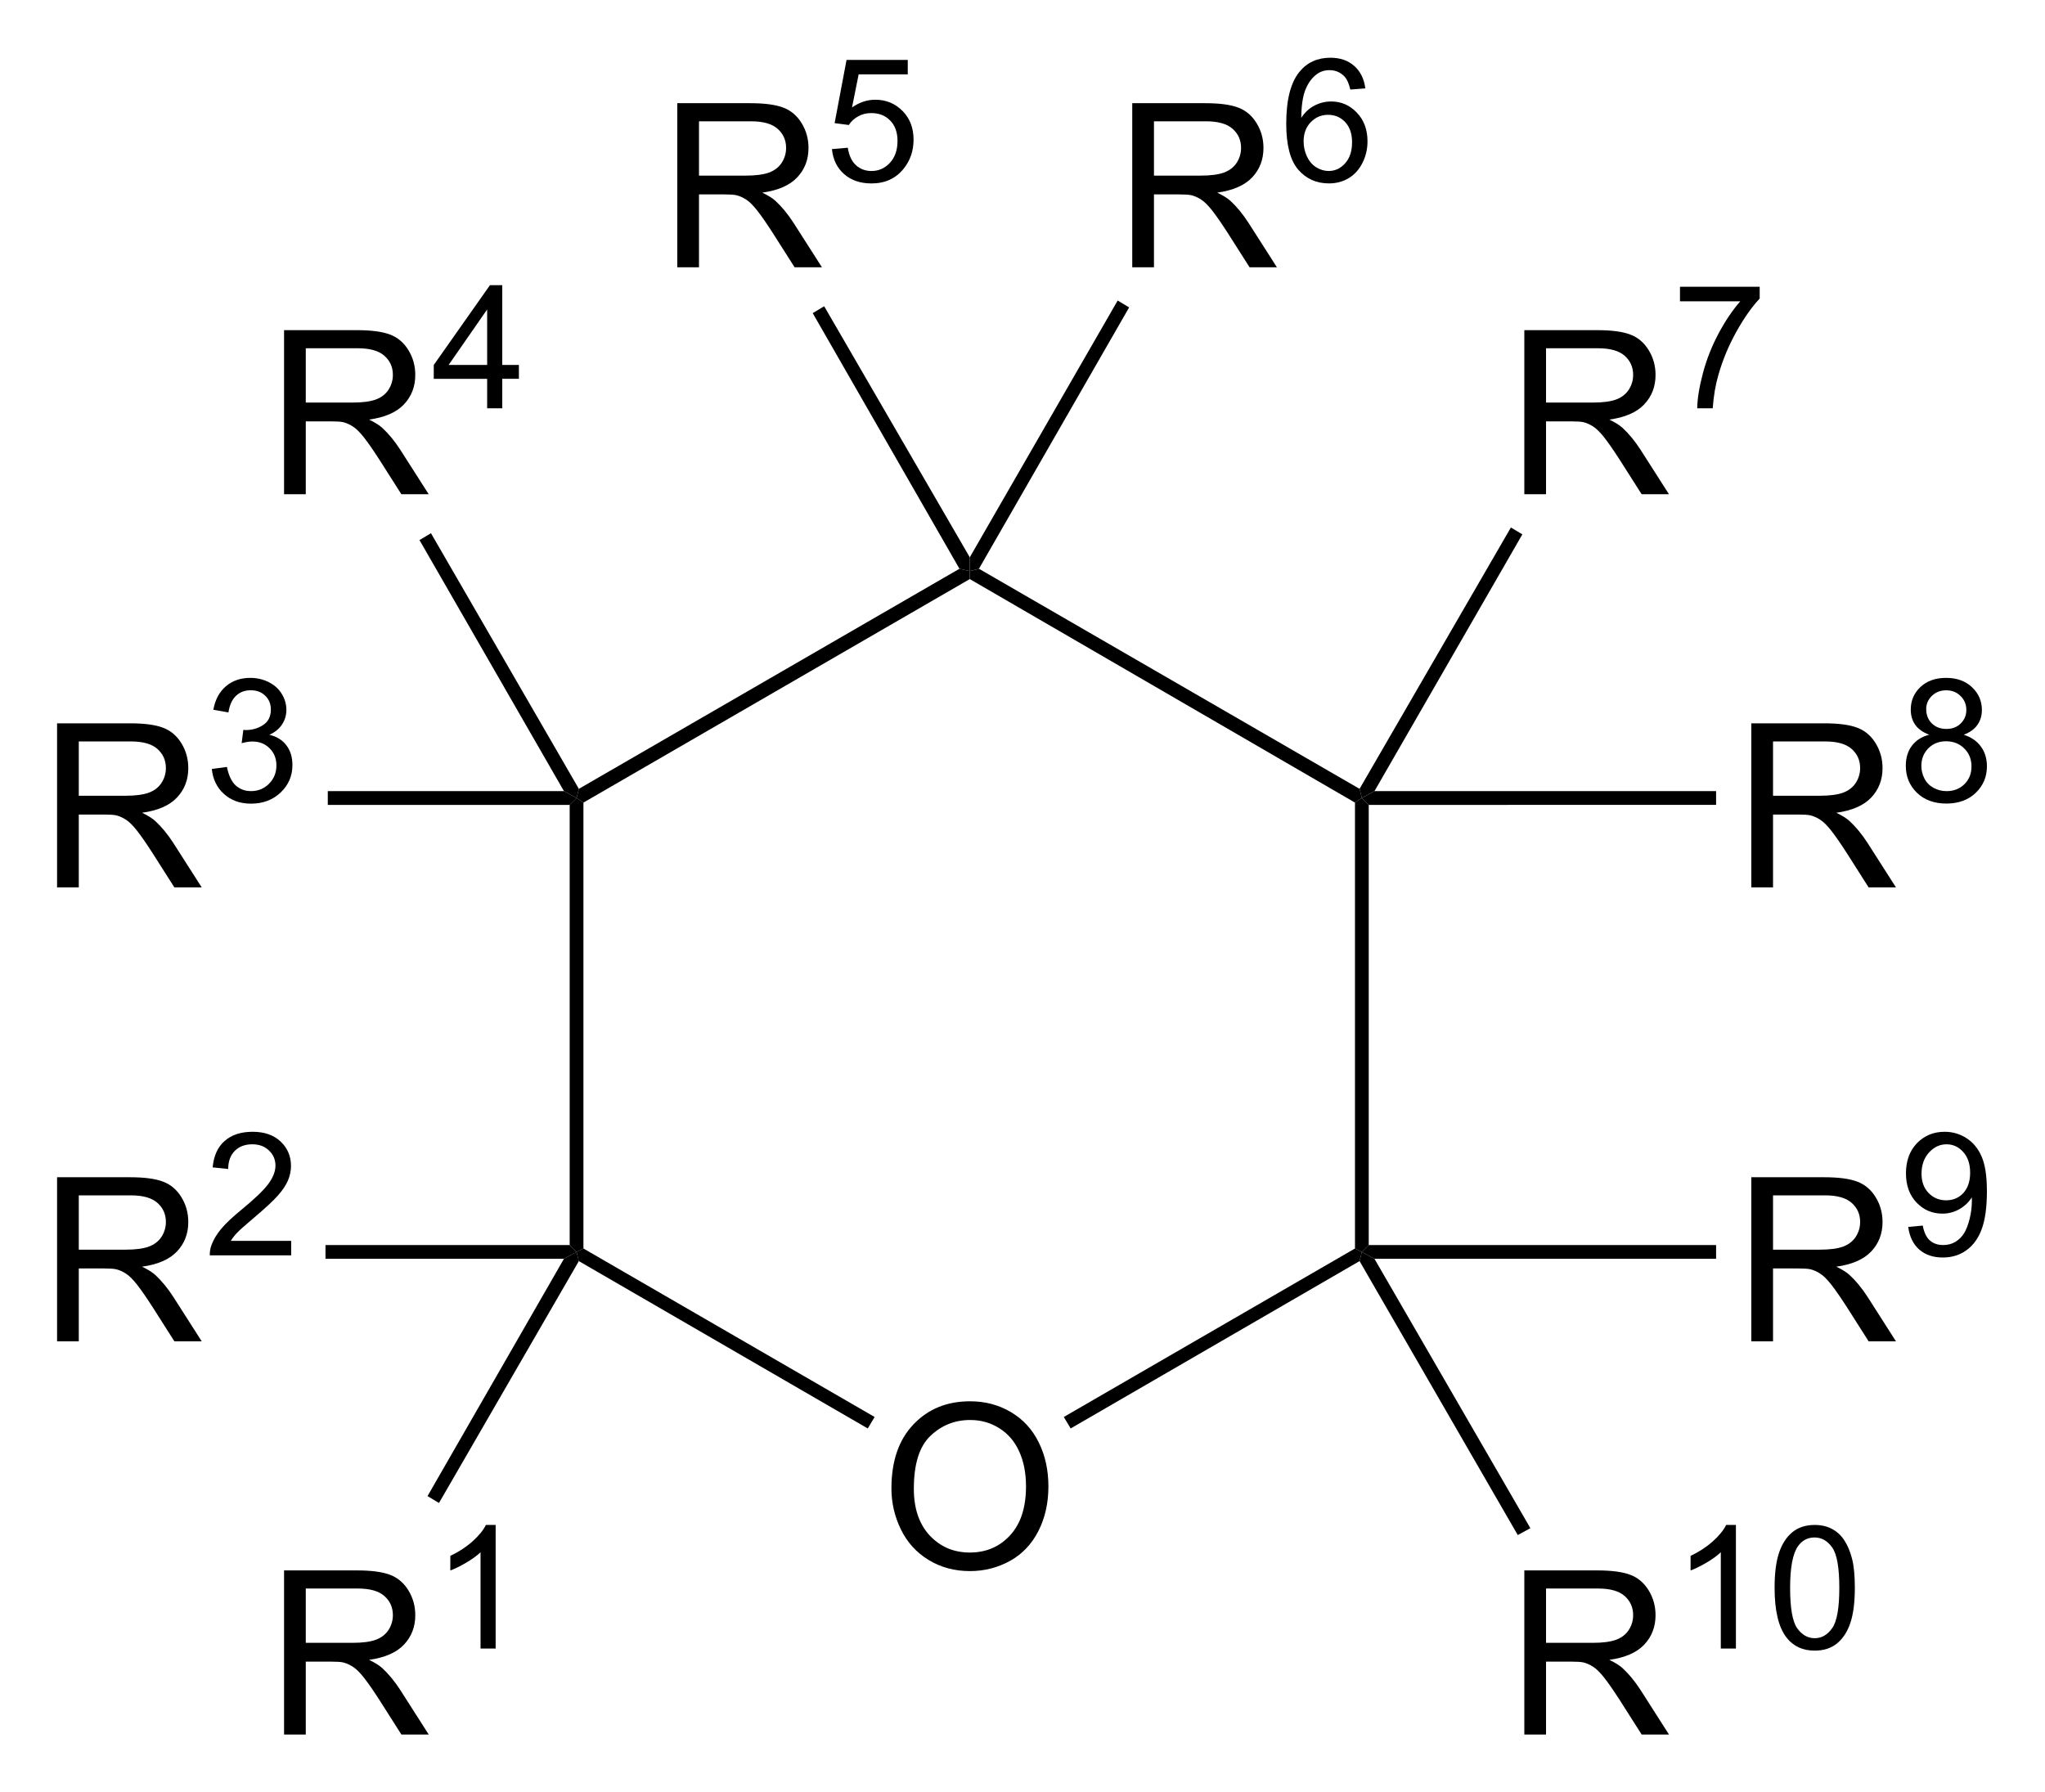 <?xml version="1.0" encoding="UTF-8" standalone="no"?>
<svg
   xmlns:dc="http://purl.org/dc/elements/1.1/"
   xmlns:cc="http://creativecommons.org/ns#"
   xmlns:rdf="http://www.w3.org/1999/02/22-rdf-syntax-ns#"
   xmlns:svg="http://www.w3.org/2000/svg"
   xmlns="http://www.w3.org/2000/svg"
   viewBox="0 0 178.337 156.281"
   height="156.281"
   width="178.337"
   xml:space="preserve"
   id="svg2"
   version="1.1"><defs
     id="defs6" /><g
     transform="matrix(1.333,0,0,-1.333,-89.624,147.248)"
     id="g10"><g
       id="g5845"
       transform="matrix(1.5,0,0,1.5,65.954,-7.3)"><g
         id="g5847"
         transform="scale(0.1)"><g
           id="g5849"
           transform="scale(10)"><g
             id="text5853"
             style="font-variant:normal;font-weight:normal;font-size:10px;font-family:Helvetica;-inkscape-font-specification:Helvetica;writing-mode:lr-tb;fill:#000000;fill-opacity:1;fill-rule:nonzero;stroke:none"
             transform="matrix(1,0,0,-1,39.25,10.1)"
             aria-label="O"><path
               id="path6058"
               style=""
               d="m 0.483,-3.486 q 0,-1.782 0.957,-2.788 0.957,-1.011 2.471,-1.011 0.991,0 1.787,0.474 0.796,0.474 1.211,1.323 0.42,0.845 0.42,1.919 0,1.089 -0.439,1.948 -0.439,0.859 -1.245,1.304 -0.806,0.439 -1.738,0.439 -1.011,0 -1.807,-0.488 Q 1.304,-0.854 0.894,-1.699 0.483,-2.544 0.483,-3.486 Z m 0.977,0.015 q 0,1.294 0.693,2.041 0.698,0.742 1.748,0.742 1.069,0 1.758,-0.752 0.693,-0.752 0.693,-2.134 0,-0.874 -0.298,-1.523 -0.293,-0.654 -0.864,-1.011 -0.566,-0.361 -1.274,-0.361 -1.006,0 -1.733,0.693 -0.723,0.688 -0.723,2.305 z" /></g></g><path
           d="m 263,240.5 -3,-1.5 -3,3 v 192 l 3,3 3,-2"
           style="fill:#000000;fill-opacity:1;fill-rule:nonzero;stroke:none"
           id="path5855" /><path
           d="m 390,167 -3,-5 -126,73 -1,4 3,1.5"
           style="fill:#000000;fill-opacity:1;fill-rule:nonzero;stroke:none"
           id="path5857" /><path
           d="m 599.5,240.5 3,-1.5 -1,-4 -126,-73 -3,5"
           style="fill:#000000;fill-opacity:1;fill-rule:nonzero;stroke:none"
           id="path5859" /><path
           d="m 599.5,435 3,2 3,-3 V 242 l -3,-3 -3,1.5"
           style="fill:#000000;fill-opacity:1;fill-rule:nonzero;stroke:none"
           id="path5861" /><path
           d="m 431.5,532.5 v 3.5 l 4,1 166,-96 1,-4 -3,-2"
           style="fill:#000000;fill-opacity:1;fill-rule:nonzero;stroke:none"
           id="path5863" /><path
           d="m 263,435 -3,2 1,4 166,96 4.5,-1 v -3.5"
           style="fill:#000000;fill-opacity:1;fill-rule:nonzero;stroke:none"
           id="path5865" /><g
           id="g5867"
           transform="scale(10)"><g
             id="text5871"
             style="font-variant:normal;font-weight:normal;font-size:10px;font-family:Helvetica;-inkscape-font-specification:Helvetica;writing-mode:lr-tb;fill:#000000;fill-opacity:1;fill-rule:nonzero;stroke:none"
             transform="matrix(1,0,0,-1,29.607,66.85)"
             aria-label="R"><path
               id="path6061"
               style=""
               d="M 0.786,0 V -7.158 H 3.96 q 0.957,0 1.455,0.195 0.498,0.19 0.796,0.679 0.298,0.488 0.298,1.079 0,0.762 -0.493,1.284 -0.493,0.522 -1.523,0.664 0.376,0.181 0.571,0.356 0.415,0.381 0.786,0.952 L 7.095,0 H 5.903 L 4.956,-1.489 Q 4.541,-2.134 4.272,-2.476 4.004,-2.817 3.789,-2.954 3.579,-3.091 3.359,-3.145 3.198,-3.179 2.832,-3.179 H 1.733 V 0 Z M 1.733,-3.999 h 2.036 q 0.649,0 1.016,-0.132 0.366,-0.137 0.557,-0.43 0.19,-0.298 0.19,-0.645 0,-0.508 -0.371,-0.835 -0.366,-0.327 -1.162,-0.327 h -2.266 z" /></g><g
             id="text5875"
             style="font-variant:normal;font-weight:normal;font-size:7.5px;font-family:Helvetica;-inkscape-font-specification:Helvetica;writing-mode:lr-tb;fill:#000000;fill-opacity:1;fill-rule:nonzero;stroke:none"
             transform="matrix(1,0,0,-1,36.827,70.6)"
             aria-label="5"><path
               id="path6064"
               style=""
               d="m 0.311,-1.406 0.692,-0.059 q 0.077,0.505 0.355,0.762 0.282,0.253 0.677,0.253 0.476,0 0.806,-0.359 0.33,-0.359 0.33,-0.952 0,-0.564 -0.319,-0.89 -0.315,-0.326 -0.828,-0.326 -0.319,0 -0.575,0.146 -0.256,0.143 -0.403,0.374 L 0.428,-2.538 0.948,-5.295 H 3.618 v 0.63 h -2.142 l -0.289,1.443 q 0.483,-0.337 1.014,-0.337 0.703,0 1.187,0.487 0.483,0.487 0.483,1.252 0,0.729 -0.425,1.26 -0.516,0.652 -1.41,0.652 -0.732,0 -1.198,-0.41 Q 0.377,-0.729 0.311,-1.406 Z" /></g></g><path
           d="m 363,648.5 5,3 63.5,-109.5 v -6 l -4.5,1"
           style="fill:#000000;fill-opacity:1;fill-rule:nonzero;stroke:none"
           id="path5877" /><g
           id="g5879"
           transform="scale(10)"><g
             id="text5883"
             style="font-variant:normal;font-weight:normal;font-size:10px;font-family:Helvetica;-inkscape-font-specification:Helvetica;writing-mode:lr-tb;fill:#000000;fill-opacity:1;fill-rule:nonzero;stroke:none"
             transform="matrix(1,0,0,-1,49.45,66.85)"
             aria-label="R"><path
               id="path6067"
               style=""
               d="M 0.786,0 V -7.158 H 3.96 q 0.957,0 1.455,0.195 0.498,0.19 0.796,0.679 0.298,0.488 0.298,1.079 0,0.762 -0.493,1.284 -0.493,0.522 -1.523,0.664 0.376,0.181 0.571,0.356 0.415,0.381 0.786,0.952 L 7.095,0 H 5.903 L 4.956,-1.489 Q 4.541,-2.134 4.272,-2.476 4.004,-2.817 3.789,-2.954 3.579,-3.091 3.359,-3.145 3.198,-3.179 2.832,-3.179 H 1.733 V 0 Z M 1.733,-3.999 h 2.036 q 0.649,0 1.016,-0.132 0.366,-0.137 0.557,-0.43 0.19,-0.298 0.19,-0.645 0,-0.508 -0.371,-0.835 -0.366,-0.327 -1.162,-0.327 h -2.266 z" /></g><g
             id="text5887"
             style="font-variant:normal;font-weight:normal;font-size:7.5px;font-family:Helvetica;-inkscape-font-specification:Helvetica;writing-mode:lr-tb;fill:#000000;fill-opacity:1;fill-rule:nonzero;stroke:none"
             transform="matrix(1,0,0,-1,56.67,70.6)"
             aria-label="6"><path
               id="path6070"
               style=""
               d="m 3.732,-4.054 -0.656,0.051 Q 2.988,-4.391 2.827,-4.567 2.56,-4.849 2.168,-4.849 q -0.315,0 -0.553,0.176 -0.311,0.227 -0.491,0.663 -0.179,0.436 -0.187,1.241 0.238,-0.363 0.582,-0.538 0.344,-0.176 0.721,-0.176 0.659,0 1.121,0.487 0.465,0.483 0.465,1.252 0,0.505 -0.22,0.941 -0.216,0.432 -0.597,0.663 -0.381,0.231 -0.864,0.231 -0.824,0 -1.344,-0.604 Q 0.282,-1.121 0.282,-2.512 q 0,-1.556 0.575,-2.263 Q 1.359,-5.391 2.208,-5.391 q 0.634,0 1.036,0.355 0.406,0.355 0.487,0.981 z M 1.04,-1.74 q 0,0.341 0.143,0.652 0.146,0.311 0.406,0.476 0.26,0.161 0.546,0.161 0.417,0 0.718,-0.337 0.3,-0.337 0.3,-0.916 0,-0.557 -0.297,-0.875 -0.297,-0.322 -0.747,-0.322 -0.447,0 -0.758,0.322 -0.311,0.319 -0.311,0.839 z" /></g></g><path
           d="m 496,654 5,-3 -65.5,-114 -4,-1 v 6"
           style="fill:#000000;fill-opacity:1;fill-rule:nonzero;stroke:none"
           id="path5889" /><g
           id="g5891"
           transform="scale(10)"><g
             id="text5895"
             style="font-variant:normal;font-weight:normal;font-size:10px;font-family:Helvetica;-inkscape-font-specification:Helvetica;writing-mode:lr-tb;fill:#000000;fill-opacity:1;fill-rule:nonzero;stroke:none"
             transform="matrix(1,0,0,-1,66.55,56.95)"
             aria-label="R"><path
               id="path6073"
               style=""
               d="M 0.786,0 V -7.158 H 3.96 q 0.957,0 1.455,0.195 0.498,0.19 0.796,0.679 0.298,0.488 0.298,1.079 0,0.762 -0.493,1.284 -0.493,0.522 -1.523,0.664 0.376,0.181 0.571,0.356 0.415,0.381 0.786,0.952 L 7.095,0 H 5.903 L 4.956,-1.489 Q 4.541,-2.134 4.272,-2.476 4.004,-2.817 3.789,-2.954 3.579,-3.091 3.359,-3.145 3.198,-3.179 2.832,-3.179 H 1.733 V 0 Z M 1.733,-3.999 h 2.036 q 0.649,0 1.016,-0.132 0.366,-0.137 0.557,-0.43 0.19,-0.298 0.19,-0.645 0,-0.508 -0.371,-0.835 -0.366,-0.327 -1.162,-0.327 h -2.266 z" /></g><g
             id="text5899"
             style="font-variant:normal;font-weight:normal;font-size:7.5px;font-family:Helvetica;-inkscape-font-specification:Helvetica;writing-mode:lr-tb;fill:#000000;fill-opacity:1;fill-rule:nonzero;stroke:none"
             transform="matrix(1,0,0,-1,73.77,60.7)"
             aria-label="7"><path
               id="path6076"
               style=""
               d="m 0.355,-4.666 v -0.634 H 3.831 V -4.786 Q 3.318,-4.241 2.812,-3.336 2.311,-2.432 2.036,-1.476 1.838,-0.802 1.783,0 H 1.106 q 0.011,-0.634 0.249,-1.531 0.238,-0.897 0.681,-1.729 0.447,-0.835 0.948,-1.406 z" /></g></g><path
           d="m 667.5,555 5,-3 -64.5,-112 -5.5,-3 -1,4"
           style="fill:#000000;fill-opacity:1;fill-rule:nonzero;stroke:none"
           id="path5901" /><g
           id="g5903"
           transform="scale(10)"><g
             id="text5907"
             style="font-variant:normal;font-weight:normal;font-size:10px;font-family:Helvetica;-inkscape-font-specification:Helvetica;writing-mode:lr-tb;fill:#000000;fill-opacity:1;fill-rule:nonzero;stroke:none"
             transform="matrix(1,0,0,-1,76.45,39.8)"
             aria-label="R"><path
               id="path6079"
               style=""
               d="M 0.786,0 V -7.158 H 3.96 q 0.957,0 1.455,0.195 0.498,0.19 0.796,0.679 0.298,0.488 0.298,1.079 0,0.762 -0.493,1.284 -0.493,0.522 -1.523,0.664 0.376,0.181 0.571,0.356 0.415,0.381 0.786,0.952 L 7.095,0 H 5.903 L 4.956,-1.489 Q 4.541,-2.134 4.272,-2.476 4.004,-2.817 3.789,-2.954 3.579,-3.091 3.359,-3.145 3.198,-3.179 2.832,-3.179 H 1.733 V 0 Z M 1.733,-3.999 h 2.036 q 0.649,0 1.016,-0.132 0.366,-0.137 0.557,-0.43 0.19,-0.298 0.19,-0.645 0,-0.508 -0.371,-0.835 -0.366,-0.327 -1.162,-0.327 h -2.266 z" /></g><g
             id="text5911"
             style="font-variant:normal;font-weight:normal;font-size:7.5px;font-family:Helvetica;-inkscape-font-specification:Helvetica;writing-mode:lr-tb;fill:#000000;fill-opacity:1;fill-rule:nonzero;stroke:none"
             transform="matrix(1,0,0,-1,83.67,43.55)"
             aria-label="8"><path
               id="path6082"
               style=""
               d="M 1.326,-2.911 Q 0.916,-3.062 0.718,-3.34 0.52,-3.618 0.52,-4.006 q 0,-0.586 0.421,-0.985 0.421,-0.399 1.121,-0.399 0.703,0 1.132,0.41 0.428,0.406 0.428,0.992 0,0.374 -0.198,0.652 -0.194,0.275 -0.593,0.425 0.494,0.161 0.751,0.52 0.26,0.359 0.26,0.857 0,0.688 -0.487,1.157 -0.487,0.469 -1.282,0.469 -0.795,0 -1.282,-0.469 -0.487,-0.472 -0.487,-1.176 0,-0.524 0.264,-0.875 Q 0.835,-2.783 1.326,-2.911 Z M 1.194,-4.028 q 0,0.381 0.245,0.623 0.245,0.242 0.637,0.242 0.381,0 0.623,-0.238 0.245,-0.242 0.245,-0.59 0,-0.363 -0.253,-0.608 -0.249,-0.249 -0.623,-0.249 -0.377,0 -0.626,0.242 -0.249,0.242 -0.249,0.579 z m -0.212,2.479 q 0,0.282 0.132,0.546 0.135,0.264 0.399,0.41 0.264,0.143 0.568,0.143 0.472,0 0.78,-0.304 0.308,-0.304 0.308,-0.773 0,-0.476 -0.319,-0.787 -0.315,-0.311 -0.791,-0.311 -0.465,0 -0.773,0.308 -0.304,0.308 -0.304,0.769 z" /></g></g><path
           d="m 757,440 v -6 H 605.5 l -3,3 5.5,3"
           style="fill:#000000;fill-opacity:1;fill-rule:nonzero;stroke:none"
           id="path5913" /><g
           id="g5915"
           transform="scale(10)"><g
             id="text5919"
             style="font-variant:normal;font-weight:normal;font-size:10px;font-family:Helvetica;-inkscape-font-specification:Helvetica;writing-mode:lr-tb;fill:#000000;fill-opacity:1;fill-rule:nonzero;stroke:none"
             transform="matrix(1,0,0,-1,76.45,20)"
             aria-label="R"><path
               id="path6085"
               style=""
               d="M 0.786,0 V -7.158 H 3.96 q 0.957,0 1.455,0.195 0.498,0.19 0.796,0.679 0.298,0.488 0.298,1.079 0,0.762 -0.493,1.284 -0.493,0.522 -1.523,0.664 0.376,0.181 0.571,0.356 0.415,0.381 0.786,0.952 L 7.095,0 H 5.903 L 4.956,-1.489 Q 4.541,-2.134 4.272,-2.476 4.004,-2.817 3.789,-2.954 3.579,-3.091 3.359,-3.145 3.198,-3.179 2.832,-3.179 H 1.733 V 0 Z M 1.733,-3.999 h 2.036 q 0.649,0 1.016,-0.132 0.366,-0.137 0.557,-0.43 0.19,-0.298 0.19,-0.645 0,-0.508 -0.371,-0.835 -0.366,-0.327 -1.162,-0.327 h -2.266 z" /></g><g
             id="text5923"
             style="font-variant:normal;font-weight:normal;font-size:7.5px;font-family:Helvetica;-inkscape-font-specification:Helvetica;writing-mode:lr-tb;fill:#000000;fill-opacity:1;fill-rule:nonzero;stroke:none"
             transform="matrix(1,0,0,-1,83.67,23.75)"
             aria-label="9"><path
               id="path6088"
               style=""
               d="m 0.41,-1.241 0.634,-0.059 q 0.081,0.447 0.308,0.648 0.227,0.201 0.582,0.201 0.304,0 0.531,-0.139 0.231,-0.139 0.377,-0.37 0.146,-0.234 0.245,-0.63 0.099,-0.396 0.099,-0.806 0,-0.044 -0.004,-0.132 -0.198,0.315 -0.542,0.513 -0.341,0.194 -0.74,0.194 -0.667,0 -1.128,-0.483 -0.461,-0.483 -0.461,-1.274 0,-0.817 0.48,-1.315 0.483,-0.498 1.208,-0.498 0.524,0 0.956,0.282 0.436,0.282 0.659,0.806 0.227,0.52 0.227,1.509 0,1.029 -0.223,1.641 -0.223,0.608 -0.667,0.927 -0.439,0.319 -1.033,0.319 -0.63,0 -1.029,-0.348 Q 0.491,-0.608 0.41,-1.241 Z M 3.109,-3.611 q 0,-0.568 -0.304,-0.901 -0.3,-0.333 -0.725,-0.333 -0.439,0 -0.765,0.359 -0.326,0.359 -0.326,0.93 0,0.513 0.308,0.835 0.311,0.319 0.765,0.319 0.458,0 0.751,-0.319 0.297,-0.322 0.297,-0.89 z" /></g></g><path
           d="m 757,242 v -6 H 608 l -5.5,3 3,3"
           style="fill:#000000;fill-opacity:1;fill-rule:nonzero;stroke:none"
           id="path5925" /><g
           id="g5927"
           transform="scale(10)"><g
             id="text5931"
             style="font-variant:normal;font-weight:normal;font-size:10px;font-family:Helvetica;-inkscape-font-specification:Helvetica;writing-mode:lr-tb;fill:#000000;fill-opacity:1;fill-rule:nonzero;stroke:none"
             transform="matrix(1,0,0,-1,66.55,2.85)"
             aria-label="R"><path
               id="path6091"
               style=""
               d="M 0.786,0 V -7.158 H 3.96 q 0.957,0 1.455,0.195 0.498,0.19 0.796,0.679 0.298,0.488 0.298,1.079 0,0.762 -0.493,1.284 -0.493,0.522 -1.523,0.664 0.376,0.181 0.571,0.356 0.415,0.381 0.786,0.952 L 7.095,0 H 5.903 L 4.956,-1.489 Q 4.541,-2.134 4.272,-2.476 4.004,-2.817 3.789,-2.954 3.579,-3.091 3.359,-3.145 3.198,-3.179 2.832,-3.179 H 1.733 V 0 Z M 1.733,-3.999 h 2.036 q 0.649,0 1.016,-0.132 0.366,-0.137 0.557,-0.43 0.19,-0.298 0.19,-0.645 0,-0.508 -0.371,-0.835 -0.366,-0.327 -1.162,-0.327 h -2.266 z" /></g><g
             id="text5935"
             style="font-variant:normal;font-weight:normal;font-size:7.5px;font-family:Helvetica;-inkscape-font-specification:Helvetica;writing-mode:lr-tb;fill:#000000;fill-opacity:1;fill-rule:nonzero;stroke:none"
             transform="matrix(1,0,0,-1,73.77,6.6)"
             aria-label="10"><path
               id="path6094"
               style=""
               d="M 2.794,0 H 2.135 v -4.2 q -0.238,0.227 -0.626,0.454 -0.385,0.227 -0.692,0.341 v -0.637 Q 1.37,-4.303 1.783,-4.673 2.197,-5.043 2.369,-5.391 h 0.425 z" /><path
               id="path6096"
               style=""
               d="m 4.481,-2.648 q 0,-0.952 0.194,-1.531 0.198,-0.582 0.582,-0.897 0.388,-0.315 0.974,-0.315 0.432,0 0.758,0.176 0.326,0.172 0.538,0.502 0.212,0.326 0.333,0.798 0.121,0.469 0.121,1.267 0,0.945 -0.194,1.527 -0.194,0.579 -0.582,0.897 -0.385,0.315 -0.974,0.315 -0.776,0 -1.219,-0.557 Q 4.481,-1.135 4.481,-2.648 Z m 0.677,0 q 0,1.322 0.308,1.761 0.311,0.436 0.765,0.436 0.454,0 0.762,-0.439 0.311,-0.439 0.311,-1.758 0,-1.326 -0.311,-1.761 -0.308,-0.436 -0.769,-0.436 -0.454,0 -0.725,0.385 -0.341,0.491 -0.341,1.813 z" /></g></g><path
           d="m 676,118.5 -5.5,-3 -69,119.5 1,4 5.5,-3"
           style="fill:#000000;fill-opacity:1;fill-rule:nonzero;stroke:none"
           id="path5937" /><g
           id="g5939"
           transform="scale(10)"><g
             id="text5943"
             style="font-variant:normal;font-weight:normal;font-size:10px;font-family:Helvetica;-inkscape-font-specification:Helvetica;writing-mode:lr-tb;fill:#000000;fill-opacity:1;fill-rule:nonzero;stroke:none"
             transform="matrix(1,0,0,-1,12.457,2.85)"
             aria-label="R"><path
               id="path6099"
               style=""
               d="M 0.786,0 V -7.158 H 3.96 q 0.957,0 1.455,0.195 0.498,0.19 0.796,0.679 0.298,0.488 0.298,1.079 0,0.762 -0.493,1.284 -0.493,0.522 -1.523,0.664 0.376,0.181 0.571,0.356 0.415,0.381 0.786,0.952 L 7.095,0 H 5.903 L 4.956,-1.489 Q 4.541,-2.134 4.272,-2.476 4.004,-2.817 3.789,-2.954 3.579,-3.091 3.359,-3.145 3.198,-3.179 2.832,-3.179 H 1.733 V 0 Z M 1.733,-3.999 h 2.036 q 0.649,0 1.016,-0.132 0.366,-0.137 0.557,-0.43 0.19,-0.298 0.19,-0.645 0,-0.508 -0.371,-0.835 -0.366,-0.327 -1.162,-0.327 h -2.266 z" /></g><g
             id="text5947"
             style="font-variant:normal;font-weight:normal;font-size:7.5px;font-family:Helvetica;-inkscape-font-specification:Helvetica;writing-mode:lr-tb;fill:#000000;fill-opacity:1;fill-rule:nonzero;stroke:none"
             transform="matrix(1,0,0,-1,19.677,6.6)"
             aria-label="1"><path
               id="path6102"
               style=""
               d="M 2.794,0 H 2.135 v -4.2 q -0.238,0.227 -0.626,0.454 -0.385,0.227 -0.692,0.341 v -0.637 Q 1.37,-4.303 1.783,-4.673 2.197,-5.043 2.369,-5.391 h 0.425 z" /></g></g><path
           d="m 200,129.5 -5,3 59.5,103.5 5.5,3 1,-4"
           style="fill:#000000;fill-opacity:1;fill-rule:nonzero;stroke:none"
           id="path5949" /><g
           id="g5951"
           transform="scale(10)"><g
             id="text5955"
             style="font-variant:normal;font-weight:normal;font-size:10px;font-family:Helvetica;-inkscape-font-specification:Helvetica;writing-mode:lr-tb;fill:#000000;fill-opacity:1;fill-rule:nonzero;stroke:none"
             transform="matrix(1,0,0,-1,2.557,20)"
             aria-label="R"><path
               id="path6105"
               style=""
               d="M 0.786,0 V -7.158 H 3.96 q 0.957,0 1.455,0.195 0.498,0.19 0.796,0.679 0.298,0.488 0.298,1.079 0,0.762 -0.493,1.284 -0.493,0.522 -1.523,0.664 0.376,0.181 0.571,0.356 0.415,0.381 0.786,0.952 L 7.095,0 H 5.903 L 4.956,-1.489 Q 4.541,-2.134 4.272,-2.476 4.004,-2.817 3.789,-2.954 3.579,-3.091 3.359,-3.145 3.198,-3.179 2.832,-3.179 H 1.733 V 0 Z M 1.733,-3.999 h 2.036 q 0.649,0 1.016,-0.132 0.366,-0.137 0.557,-0.43 0.19,-0.298 0.19,-0.645 0,-0.508 -0.371,-0.835 -0.366,-0.327 -1.162,-0.327 h -2.266 z" /></g><g
             id="text5959"
             style="font-variant:normal;font-weight:normal;font-size:7.5px;font-family:Helvetica;-inkscape-font-specification:Helvetica;writing-mode:lr-tb;fill:#000000;fill-opacity:1;fill-rule:nonzero;stroke:none"
             transform="matrix(1,0,0,-1,9.777,23.75)"
             aria-label="2"><path
               id="path6108"
               style=""
               d="M 3.776,-0.634 V 0 H 0.227 Q 0.22,-0.238 0.304,-0.458 0.439,-0.82 0.736,-1.172 1.036,-1.523 1.6,-1.985 q 0.875,-0.718 1.183,-1.135 0.308,-0.421 0.308,-0.795 0,-0.392 -0.282,-0.659 -0.278,-0.271 -0.729,-0.271 -0.476,0 -0.762,0.286 -0.286,0.286 -0.289,0.791 l -0.677,-0.07 Q 0.421,-4.596 0.875,-4.991 1.329,-5.391 2.095,-5.391 q 0.773,0 1.223,0.428 0.45,0.428 0.45,1.062 0,0.322 -0.132,0.634 -0.132,0.311 -0.439,0.656 -0.304,0.344 -1.014,0.945 -0.593,0.498 -0.762,0.677 -0.168,0.176 -0.278,0.355 z" /></g></g><path
           d="m 150.5,236 v 6 H 257 l 3,-3 -5.5,-3"
           style="fill:#000000;fill-opacity:1;fill-rule:nonzero;stroke:none"
           id="path5961" /><g
           id="g5963"
           transform="scale(10)"><g
             id="text5967"
             style="font-variant:normal;font-weight:normal;font-size:10px;font-family:Helvetica;-inkscape-font-specification:Helvetica;writing-mode:lr-tb;fill:#000000;fill-opacity:1;fill-rule:nonzero;stroke:none"
             transform="matrix(1,0,0,-1,2.557,39.8)"
             aria-label="R"><path
               id="path6111"
               style=""
               d="M 0.786,0 V -7.158 H 3.96 q 0.957,0 1.455,0.195 0.498,0.19 0.796,0.679 0.298,0.488 0.298,1.079 0,0.762 -0.493,1.284 -0.493,0.522 -1.523,0.664 0.376,0.181 0.571,0.356 0.415,0.381 0.786,0.952 L 7.095,0 H 5.903 L 4.956,-1.489 Q 4.541,-2.134 4.272,-2.476 4.004,-2.817 3.789,-2.954 3.579,-3.091 3.359,-3.145 3.198,-3.179 2.832,-3.179 H 1.733 V 0 Z M 1.733,-3.999 h 2.036 q 0.649,0 1.016,-0.132 0.366,-0.137 0.557,-0.43 0.19,-0.298 0.19,-0.645 0,-0.508 -0.371,-0.835 -0.366,-0.327 -1.162,-0.327 h -2.266 z" /></g><g
             id="text5971"
             style="font-variant:normal;font-weight:normal;font-size:7.5px;font-family:Helvetica;-inkscape-font-specification:Helvetica;writing-mode:lr-tb;fill:#000000;fill-opacity:1;fill-rule:nonzero;stroke:none"
             transform="matrix(1,0,0,-1,9.777,43.55)"
             aria-label="3"><path
               id="path6114"
               style=""
               d="m 0.315,-1.417 0.659,-0.088 q 0.114,0.56 0.385,0.809 0.275,0.245 0.667,0.245 0.465,0 0.784,-0.322 0.322,-0.322 0.322,-0.798 0,-0.454 -0.297,-0.747 -0.297,-0.297 -0.754,-0.297 -0.187,0 -0.465,0.073 l 0.073,-0.579 q 0.066,0.007 0.106,0.007 0.421,0 0.758,-0.22 0.337,-0.22 0.337,-0.677 0,-0.363 -0.245,-0.601 -0.245,-0.238 -0.634,-0.238 -0.385,0 -0.641,0.242 -0.256,0.242 -0.33,0.725 L 0.381,-3.999 q 0.121,-0.663 0.549,-1.025 0.428,-0.366 1.066,-0.366 0.439,0 0.809,0.19 0.37,0.187 0.564,0.513 0.198,0.326 0.198,0.692 0,0.348 -0.187,0.634 -0.187,0.286 -0.553,0.454 0.476,0.11 0.74,0.458 0.264,0.344 0.264,0.864 0,0.703 -0.513,1.194 -0.513,0.487 -1.296,0.487 -0.707,0 -1.176,-0.421 Q 0.381,-0.747 0.315,-1.417 Z" /></g></g><path
           d="m 151.5,434 v 6 h 103 l 5.5,-3 -3,-3"
           style="fill:#000000;fill-opacity:1;fill-rule:nonzero;stroke:none"
           id="path5973" /><g
           id="g5975"
           transform="scale(10)"><g
             id="text5979"
             style="font-variant:normal;font-weight:normal;font-size:10px;font-family:Helvetica;-inkscape-font-specification:Helvetica;writing-mode:lr-tb;fill:#000000;fill-opacity:1;fill-rule:nonzero;stroke:none"
             transform="matrix(1,0,0,-1,12.457,56.95)"
             aria-label="R"><path
               id="path6117"
               style=""
               d="M 0.786,0 V -7.158 H 3.96 q 0.957,0 1.455,0.195 0.498,0.19 0.796,0.679 0.298,0.488 0.298,1.079 0,0.762 -0.493,1.284 -0.493,0.522 -1.523,0.664 0.376,0.181 0.571,0.356 0.415,0.381 0.786,0.952 L 7.095,0 H 5.903 L 4.956,-1.489 Q 4.541,-2.134 4.272,-2.476 4.004,-2.817 3.789,-2.954 3.579,-3.091 3.359,-3.145 3.198,-3.179 2.832,-3.179 H 1.733 V 0 Z M 1.733,-3.999 h 2.036 q 0.649,0 1.016,-0.132 0.366,-0.137 0.557,-0.43 0.19,-0.298 0.19,-0.645 0,-0.508 -0.371,-0.835 -0.366,-0.327 -1.162,-0.327 h -2.266 z" /></g><g
             id="text5983"
             style="font-variant:normal;font-weight:normal;font-size:7.5px;font-family:Helvetica;-inkscape-font-specification:Helvetica;writing-mode:lr-tb;fill:#000000;fill-opacity:1;fill-rule:nonzero;stroke:none"
             transform="matrix(1,0,0,-1,19.677,60.7)"
             aria-label="4"><path
               id="path6120"
               style=""
               d="M 2.424,0 V -1.285 H 0.095 v -0.604 L 2.545,-5.369 h 0.538 v 3.479 h 0.725 v 0.604 H 3.083 V 0 Z m 0,-1.89 v -2.421 l -1.681,2.421 z" /></g></g><path
           d="m 191.5,549.5 5,3 64.5,-111.5 -1,-4 -5.5,3"
           style="fill:#000000;fill-opacity:1;fill-rule:nonzero;stroke:none"
           id="path5985" /></g></g></g></svg>